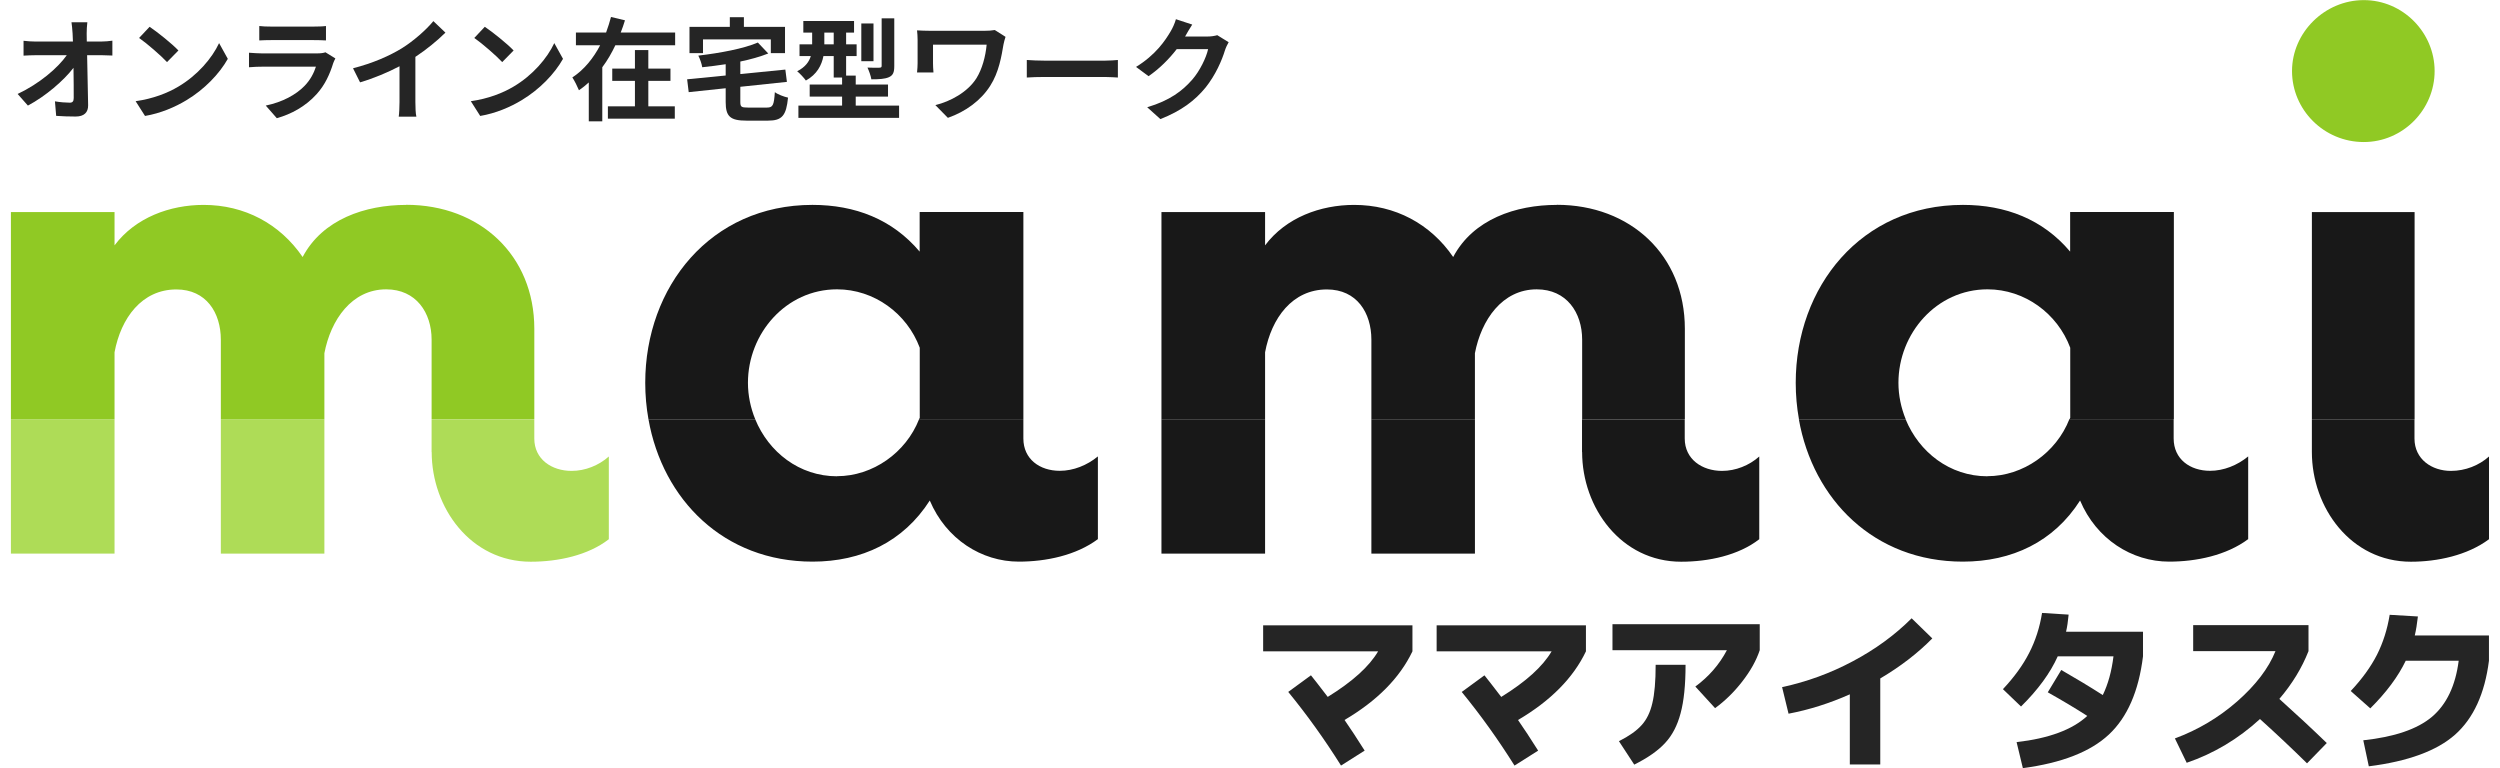<svg width="179" height="55" viewBox="0 0 179 55" fill="none" xmlns="http://www.w3.org/2000/svg">
<g clip-path="url(#clip0_506_18850)">
<path d="M8.201 30.018H0.781V39.639H8.201V30.018Z" fill="#AEDC57"/>
<path d="M30.909 32.366C30.909 36.358 33.705 40.219 37.999 40.219C39.951 40.219 42.101 39.769 43.592 38.608V32.685C42.873 33.325 41.904 33.716 40.927 33.716C39.496 33.716 38.256 32.881 38.256 31.4V30.018H30.902V32.366H30.909Z" fill="#AEDC57"/>
<path d="M23.226 30.018H15.812V39.639H23.226V30.018Z" fill="#AEDC57"/>
<path d="M29.082 14.671C26.154 14.671 23.094 15.701 21.669 18.402C20.04 16.021 17.507 14.671 14.579 14.671C12.172 14.671 9.698 15.571 8.201 17.567V15.186H0.781V30.019H8.201V25.224C8.656 22.778 10.153 20.724 12.627 20.724C14.77 20.724 15.812 22.393 15.812 24.324V30.019H23.226V25.29C23.681 22.909 25.178 20.717 27.651 20.717C29.795 20.717 30.903 22.387 30.903 24.318V30.012H38.257V23.541C38.257 18.265 34.352 14.664 29.082 14.664V14.671Z" fill="#90C924"/>
<path d="M59.931 34.102C57.227 34.102 55.03 32.36 54.074 30.018H46.43C47.445 35.765 51.818 40.213 58.176 40.213C61.692 40.213 64.679 38.798 66.572 35.837C67.74 38.602 70.279 40.213 72.95 40.213C74.902 40.213 77.052 39.763 78.609 38.602V32.679C77.831 33.319 76.855 33.71 75.878 33.71C74.447 33.71 73.273 32.875 73.273 31.395V30.012H65.807C64.871 32.406 62.496 34.095 59.931 34.095V34.102Z" fill="#181818"/>
<path d="M65.847 15.185V18.016C63.895 15.7 61.224 14.67 58.17 14.67C50.882 14.67 46.199 20.527 46.199 27.409C46.199 28.302 46.278 29.17 46.43 30.018H54.074C53.744 29.203 53.553 28.322 53.553 27.409C53.553 23.867 56.284 20.716 59.931 20.716C62.596 20.716 64.944 22.451 65.854 24.898V29.914C65.841 29.946 65.821 29.979 65.808 30.011H73.274V15.179H65.854L65.847 15.185Z" fill="#181818"/>
<path d="M90.58 30.018H83.16V39.639H90.58V30.018Z" fill="#181818"/>
<path d="M113.28 32.366C113.28 36.358 116.077 40.219 120.37 40.219C122.322 40.219 124.473 39.769 125.963 38.608V32.685C125.244 33.325 124.275 33.716 123.299 33.716C121.867 33.716 120.627 32.881 120.627 31.4V30.018H113.273V32.366H113.28Z" fill="#181818"/>
<path d="M105.605 30.018H98.191V39.639H105.605V30.018Z" fill="#181818"/>
<path d="M111.461 14.671C108.533 14.671 105.473 15.701 104.048 18.402C102.419 16.021 99.886 14.671 96.958 14.671C94.55 14.671 92.077 15.571 90.58 17.567V15.186H83.16V30.019H90.58V25.224C91.035 22.778 92.532 20.724 95.006 20.724C97.149 20.724 98.191 22.393 98.191 24.324V30.019H105.604V25.29C106.06 22.909 107.557 20.717 110.03 20.717C112.174 20.717 113.282 22.387 113.282 24.318V30.012H120.636V23.541C120.636 18.265 116.731 14.664 111.461 14.664V14.671Z" fill="#181818"/>
<path d="M142.298 34.102C139.594 34.102 137.397 32.36 136.441 30.018H128.797C129.813 35.765 134.185 40.213 140.537 40.213C144.052 40.213 147.047 38.798 148.933 35.837C150.1 38.602 152.639 40.213 155.311 40.213C157.263 40.213 159.413 39.763 160.97 38.602V32.679C160.191 33.319 159.215 33.71 158.239 33.71C156.808 33.71 155.634 32.875 155.634 31.395V30.012H148.168C147.231 32.406 144.857 34.095 142.291 34.095L142.298 34.102Z" fill="#181818"/>
<path d="M148.222 15.185V18.016C146.27 15.7 143.599 14.67 140.545 14.67C133.257 14.67 128.574 20.527 128.574 27.409C128.574 28.302 128.653 29.17 128.805 30.018H136.449C136.119 29.203 135.928 28.322 135.928 27.409C135.928 23.867 138.659 20.716 142.306 20.716C144.971 20.716 147.319 22.451 148.229 24.898V29.914C148.215 29.946 148.196 29.979 148.183 30.011H155.649V15.179H148.229L148.222 15.185Z" fill="#181818"/>
<path d="M165.53 30.018V32.366C165.53 36.358 168.327 40.219 172.62 40.219C174.506 40.219 176.657 39.769 178.213 38.608V32.685C177.494 33.325 176.525 33.716 175.483 33.716C174.117 33.716 172.877 32.881 172.877 31.4V30.018H165.523H165.53Z" fill="#181818"/>
<path d="M169.247 10.17C172.044 10.17 174.319 7.855 174.319 5.089C174.319 2.323 172.044 0.008 169.247 0.008C166.451 0.008 164.109 2.323 164.109 5.089C164.109 7.855 166.385 10.17 169.247 10.17Z" fill="#90C924"/>
<path d="M172.885 15.185H165.531V30.018H172.885V15.185Z" fill="#181818"/>
<path d="M85.364 1.759C85.18 2.039 84.972 2.399 84.876 2.575C84.868 2.591 84.86 2.599 84.852 2.615H86.46C86.708 2.615 86.972 2.575 87.156 2.519L87.972 3.023C87.884 3.175 87.772 3.399 87.708 3.599C87.492 4.311 87.036 5.375 86.316 6.271C85.556 7.199 84.588 7.935 83.084 8.527L82.14 7.679C83.78 7.191 84.668 6.495 85.364 5.703C85.908 5.079 86.372 4.119 86.5 3.519H84.252C83.716 4.215 83.02 4.919 82.236 5.455L81.34 4.791C82.74 3.935 83.436 2.903 83.836 2.215C83.956 2.015 84.124 1.647 84.196 1.375L85.364 1.759Z" fill="#252525"/>
<path d="M73.519 4.295C73.808 4.319 74.391 4.343 74.808 4.343H79.103C79.48 4.343 79.832 4.311 80.04 4.295V5.551C79.847 5.543 79.439 5.511 79.103 5.511H74.808C74.352 5.511 73.816 5.527 73.519 5.551V4.295Z" fill="#252525"/>
<path d="M71.996 2.638C71.948 2.758 71.876 3.062 71.852 3.174C71.708 4.014 71.524 5.174 70.9 6.142C70.236 7.19 69.148 7.99 67.868 8.438L66.972 7.526C68.052 7.262 69.284 6.598 69.916 5.598C70.316 4.95 70.564 4.062 70.644 3.198H66.804V4.534C66.804 4.654 66.812 4.942 66.836 5.19H65.66C65.684 4.942 65.7 4.75 65.7 4.534V2.846C65.7 2.63 65.684 2.382 65.66 2.174C65.916 2.19 66.268 2.206 66.644 2.206H70.468C70.74 2.206 71.012 2.19 71.228 2.15L71.996 2.638Z" fill="#252525"/>
<path d="M64.03 1.311V4.727C64.03 5.167 63.95 5.391 63.646 5.527C63.358 5.655 62.95 5.679 62.39 5.679C62.35 5.431 62.222 5.071 62.11 4.839C62.47 4.855 62.854 4.855 62.974 4.847C63.086 4.839 63.126 4.815 63.126 4.711V1.311H64.03ZM62.542 1.679V4.383H61.67V1.679H62.542ZM59.022 3.175H59.694V2.335H59.022V3.175ZM61.27 7.559H64.374V8.439H57.166V7.559H60.294V6.919H57.974V6.055H60.294V5.551H59.694V4.015H58.958C58.83 4.671 58.494 5.327 57.702 5.767C57.582 5.591 57.246 5.231 57.078 5.103C57.67 4.799 57.934 4.415 58.054 4.015H57.246V3.175H58.15V2.335H57.518V1.503H61.15V2.335H60.582V3.175H61.334V4.015H60.582V5.415H61.27V6.055H63.582V6.919H61.27V7.559Z" fill="#252525"/>
<path d="M50.335 2.822V3.806H49.367V1.926H52.255V1.23H53.263V1.926H56.207V3.806H55.191V2.822H50.335ZM53.551 7.702H54.911C55.343 7.702 55.415 7.534 55.479 6.598C55.695 6.766 56.135 6.926 56.423 6.99C56.295 8.278 55.999 8.638 54.991 8.638H53.447C52.279 8.638 51.959 8.334 51.959 7.31V6.318L49.311 6.598L49.199 5.678L51.959 5.406V4.598C51.391 4.686 50.823 4.758 50.279 4.814C50.247 4.574 50.111 4.198 49.999 3.982C51.559 3.798 53.239 3.486 54.263 3.046L55.007 3.83C54.423 4.062 53.735 4.254 53.007 4.406V5.302L56.231 4.982L56.343 5.862L53.007 6.214V7.294C53.007 7.654 53.079 7.702 53.551 7.702Z" fill="#252525"/>
<path d="M46.42 5.791V7.615H48.316V8.495H43.525V7.615H45.461V5.791H43.837V4.911H45.461V3.583H46.42V4.911H48.005V5.791H46.42ZM44.444 2.327H48.34V3.239H44.06C43.797 3.791 43.492 4.327 43.124 4.815V8.687H42.157V5.903C41.932 6.111 41.709 6.287 41.453 6.463C41.349 6.207 41.133 5.775 40.98 5.543C41.821 4.999 42.492 4.159 42.972 3.239H41.236V2.327H43.397C43.532 1.951 43.653 1.583 43.748 1.215L44.748 1.455C44.66 1.751 44.556 2.039 44.444 2.327Z" fill="#252525"/>
<path d="M34.711 1.918C35.271 2.294 36.311 3.126 36.775 3.614L35.959 4.446C35.543 3.998 34.543 3.126 33.959 2.718L34.711 1.918ZM33.711 7.246C34.959 7.07 35.999 6.662 36.775 6.198C38.143 5.39 39.183 4.166 39.687 3.086L40.311 4.214C39.703 5.294 38.639 6.398 37.351 7.174C36.543 7.662 35.511 8.11 34.383 8.302L33.711 7.246Z" fill="#252525"/>
<path d="M25.277 4.888C26.709 4.52 27.885 4 28.773 3.456C29.597 2.944 30.509 2.144 31.029 1.512L31.893 2.336C31.285 2.936 30.517 3.56 29.741 4.072V7.304C29.741 7.656 29.757 8.152 29.813 8.352H28.549C28.581 8.16 28.605 7.656 28.605 7.304V4.744C27.781 5.176 26.765 5.608 25.781 5.896L25.277 4.888Z" fill="#252525"/>
<path d="M18.564 1.863C18.788 1.895 19.124 1.903 19.396 1.903H22.476C22.724 1.903 23.116 1.895 23.34 1.863V2.895C23.124 2.879 22.748 2.871 22.46 2.871H19.396C19.14 2.871 18.796 2.879 18.564 2.895V1.863ZM24.012 4.183C23.956 4.287 23.892 4.431 23.86 4.519C23.62 5.295 23.276 6.071 22.676 6.735C21.868 7.631 20.844 8.175 19.82 8.463L19.028 7.559C20.228 7.311 21.188 6.783 21.796 6.159C22.228 5.719 22.476 5.223 22.62 4.775H18.756C18.564 4.775 18.164 4.783 17.828 4.815V3.775C18.164 3.799 18.508 3.823 18.756 3.823H22.716C22.972 3.823 23.188 3.791 23.3 3.743L24.012 4.183Z" fill="#252525"/>
<path d="M10.711 1.918C11.271 2.294 12.311 3.126 12.775 3.614L11.959 4.446C11.543 3.998 10.543 3.126 9.959 2.718L10.711 1.918ZM9.711 7.246C10.959 7.07 11.999 6.662 12.775 6.198C14.143 5.39 15.183 4.166 15.687 3.086L16.311 4.214C15.703 5.294 14.639 6.398 13.351 7.174C12.543 7.662 11.511 8.11 10.383 8.302L9.711 7.246Z" fill="#252525"/>
<path d="M6.254 1.592C6.222 1.84 6.206 2.152 6.206 2.4C6.206 2.576 6.214 2.768 6.214 2.976H7.214C7.478 2.976 7.854 2.944 8.046 2.912V3.976C7.79 3.968 7.486 3.952 7.27 3.952H6.238C6.262 5.12 6.294 6.456 6.31 7.536C6.318 8.048 6.022 8.344 5.414 8.344C4.926 8.344 4.478 8.328 4.022 8.296L3.934 7.256C4.294 7.32 4.726 7.352 4.998 7.352C5.198 7.352 5.278 7.248 5.278 7.016C5.278 6.48 5.278 5.68 5.262 4.856C4.558 5.776 3.262 6.888 1.998 7.56L1.262 6.728C2.822 5.992 4.142 4.864 4.782 3.952H2.598C2.31 3.952 1.966 3.968 1.686 3.984V2.92C1.918 2.952 2.302 2.976 2.574 2.976H5.222C5.214 2.768 5.206 2.576 5.198 2.4C5.174 2.056 5.15 1.8 5.118 1.592H6.254Z" fill="#252525"/>
</g>
<path d="M169.607 54.868L169.211 53.005C171.44 52.767 173.078 52.208 174.126 51.327C175.175 50.437 175.813 49.098 176.042 47.31H172.25C171.704 48.446 170.858 49.582 169.713 50.719L168.312 49.477C169.123 48.613 169.748 47.75 170.189 46.887C170.629 46.015 170.933 45.059 171.101 44.02L173.122 44.139C173.061 44.676 172.986 45.13 172.898 45.499H178.209V47.31C177.91 49.662 177.104 51.423 175.791 52.595C174.479 53.758 172.417 54.515 169.607 54.868Z" fill="#252525"/>
<path d="M157.031 46.621V44.758H165.289V46.621C164.814 47.828 164.118 48.968 163.201 50.043C164.399 51.118 165.531 52.171 166.597 53.201L165.183 54.655C164.1 53.589 162.977 52.532 161.814 51.483C160.255 52.91 158.506 53.954 156.568 54.615L155.723 52.871C157.37 52.263 158.859 51.378 160.189 50.215C161.519 49.043 162.431 47.845 162.924 46.621H157.031Z" fill="#252525"/>
<path d="M146.621 49.569L147.586 47.97C148.66 48.586 149.651 49.185 150.559 49.767C150.937 48.992 151.193 48.067 151.325 46.992H147.335C146.797 48.19 145.921 49.388 144.705 50.586L143.41 49.344C144.221 48.481 144.846 47.617 145.286 46.754C145.736 45.882 146.044 44.926 146.211 43.887L148.114 44.006C148.07 44.49 148.008 44.9 147.929 45.234H153.439V46.992C153.131 49.494 152.316 51.361 150.995 52.594C149.673 53.828 147.621 54.629 144.837 54.999L144.388 53.136C146.696 52.872 148.383 52.246 149.449 51.26C148.612 50.722 147.669 50.159 146.621 49.569Z" fill="#252525"/>
<path d="M127.598 49.198C129.368 48.819 131.055 48.203 132.658 47.348C134.27 46.494 135.675 45.468 136.873 44.27L138.353 45.71C137.314 46.767 136.072 47.723 134.627 48.577V54.735H132.447V49.714C131.002 50.356 129.54 50.819 128.06 51.101L127.598 49.198Z" fill="#252525"/>
<path d="M115.453 46.554V44.691H125.997V46.554C125.751 47.294 125.332 48.043 124.742 48.801C124.161 49.55 123.513 50.184 122.8 50.703L121.386 49.157C122.355 48.444 123.108 47.576 123.645 46.554H115.453ZM115.916 53.069C116.647 52.699 117.188 52.316 117.541 51.919C117.902 51.523 118.157 50.999 118.307 50.347C118.466 49.695 118.545 48.779 118.545 47.598H120.686C120.686 49.043 120.567 50.201 120.329 51.074C120.1 51.946 119.73 52.655 119.219 53.201C118.717 53.747 117.981 54.262 117.012 54.747L115.916 53.069Z" fill="#252525"/>
<path d="M102.863 46.636V44.773H113.553V46.636C112.646 48.539 111.025 50.178 108.69 51.552C109.113 52.16 109.593 52.891 110.131 53.745L108.439 54.816C107.268 52.948 106.008 51.191 104.66 49.544L106.286 48.354C106.488 48.601 106.889 49.116 107.488 49.9C109.259 48.808 110.461 47.72 111.095 46.636H102.863Z" fill="#252525"/>
<path d="M90.441 46.635V44.772H101.131V46.635C100.224 48.537 98.603 50.176 96.269 51.55C96.691 52.158 97.171 52.889 97.709 53.743L96.017 54.814C94.846 52.946 93.586 51.189 92.238 49.541L93.864 48.352C94.066 48.599 94.467 49.114 95.066 49.898C96.837 48.806 98.039 47.718 98.673 46.635H90.441Z" fill="#252525"/>
<defs>
<clipPath id="clip0_506_18850">
<rect width="177.438" height="40.219" fill="white" transform="translate(0.781)"/>
</clipPath>
</defs>
</svg>
